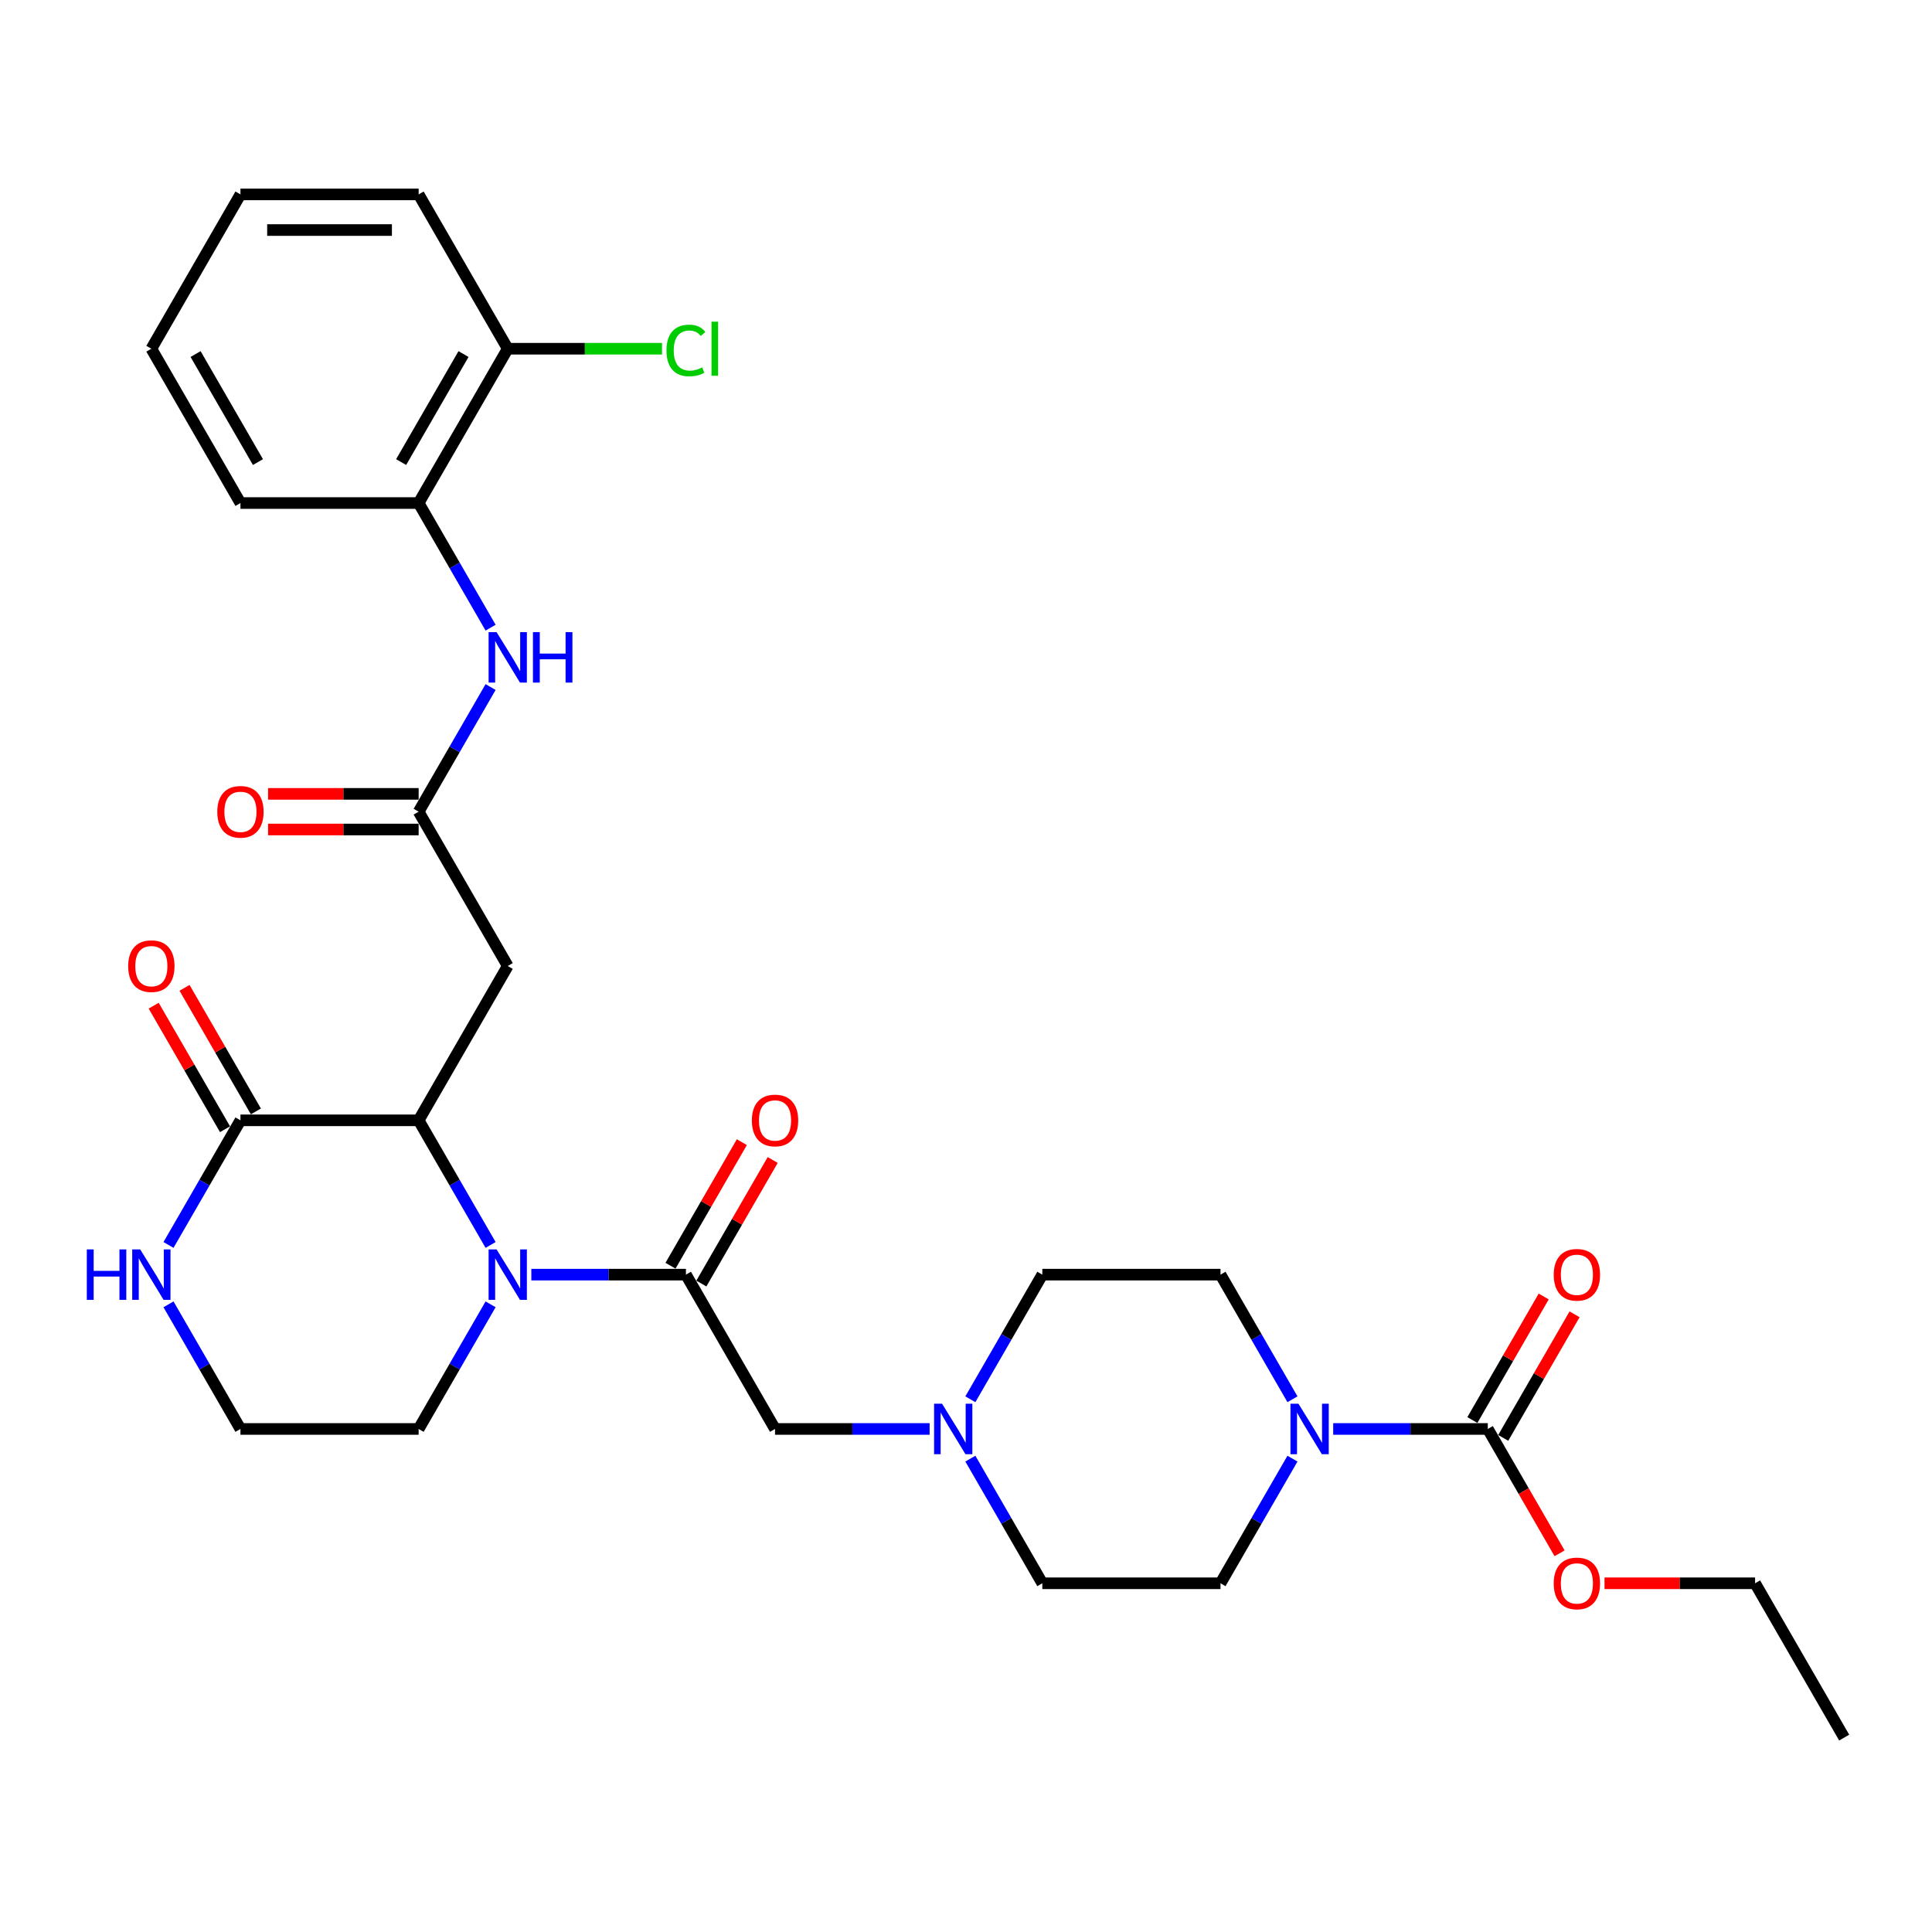 <?xml version='1.0' encoding='iso-8859-1'?>
<svg version='1.1' baseProfile='full'
              xmlns='http://www.w3.org/2000/svg'
                      xmlns:rdkit='http://www.rdkit.org/xml'
                      xmlns:xlink='http://www.w3.org/1999/xlink'
                  xml:space='preserve'
width='1000px' height='1000px' viewBox='0 0 1000 1000'>
<!-- END OF HEADER -->
<rect style='opacity:1.0;fill:#FFFFFF;stroke:none' width='1000' height='1000' x='0' y='0'> </rect>
<path class='bond-0' d='M 253.933,644.385 L 235.311,612.13' style='fill:none;fill-rule:evenodd;stroke:#0000FF;stroke-width:6px;stroke-linecap:butt;stroke-linejoin:miter;stroke-opacity:1' />
<path class='bond-0' d='M 235.311,612.13 L 216.688,579.875' style='fill:none;fill-rule:evenodd;stroke:#000000;stroke-width:6px;stroke-linecap:butt;stroke-linejoin:miter;stroke-opacity:1' />
<path class='bond-1' d='M 275.016,659.751 L 315.026,659.751' style='fill:none;fill-rule:evenodd;stroke:#0000FF;stroke-width:6px;stroke-linecap:butt;stroke-linejoin:miter;stroke-opacity:1' />
<path class='bond-1' d='M 315.026,659.751 L 355.037,659.751' style='fill:none;fill-rule:evenodd;stroke:#000000;stroke-width:6px;stroke-linecap:butt;stroke-linejoin:miter;stroke-opacity:1' />
<path class='bond-22' d='M 253.933,675.117 L 235.311,707.371' style='fill:none;fill-rule:evenodd;stroke:#0000FF;stroke-width:6px;stroke-linecap:butt;stroke-linejoin:miter;stroke-opacity:1' />
<path class='bond-22' d='M 235.311,707.371 L 216.688,739.626' style='fill:none;fill-rule:evenodd;stroke:#000000;stroke-width:6px;stroke-linecap:butt;stroke-linejoin:miter;stroke-opacity:1' />
<path class='bond-4' d='M 216.688,579.875 L 124.456,579.875' style='fill:none;fill-rule:evenodd;stroke:#000000;stroke-width:6px;stroke-linecap:butt;stroke-linejoin:miter;stroke-opacity:1' />
<path class='bond-5' d='M 216.688,579.875 L 262.804,500' style='fill:none;fill-rule:evenodd;stroke:#000000;stroke-width:6px;stroke-linecap:butt;stroke-linejoin:miter;stroke-opacity:1' />
<path class='bond-9' d='M 355.037,659.751 L 401.153,739.626' style='fill:none;fill-rule:evenodd;stroke:#000000;stroke-width:6px;stroke-linecap:butt;stroke-linejoin:miter;stroke-opacity:1' />
<path class='bond-12' d='M 363.024,664.362 L 381.487,632.384' style='fill:none;fill-rule:evenodd;stroke:#000000;stroke-width:6px;stroke-linecap:butt;stroke-linejoin:miter;stroke-opacity:1' />
<path class='bond-12' d='M 381.487,632.384 L 399.949,600.406' style='fill:none;fill-rule:evenodd;stroke:#FF0000;stroke-width:6px;stroke-linecap:butt;stroke-linejoin:miter;stroke-opacity:1' />
<path class='bond-12' d='M 347.049,655.139 L 365.512,623.161' style='fill:none;fill-rule:evenodd;stroke:#000000;stroke-width:6px;stroke-linecap:butt;stroke-linejoin:miter;stroke-opacity:1' />
<path class='bond-12' d='M 365.512,623.161 L 383.974,591.183' style='fill:none;fill-rule:evenodd;stroke:#FF0000;stroke-width:6px;stroke-linecap:butt;stroke-linejoin:miter;stroke-opacity:1' />
<path class='bond-2' d='M 668.978,754.992 L 650.355,787.247' style='fill:none;fill-rule:evenodd;stroke:#0000FF;stroke-width:6px;stroke-linecap:butt;stroke-linejoin:miter;stroke-opacity:1' />
<path class='bond-2' d='M 650.355,787.247 L 631.733,819.501' style='fill:none;fill-rule:evenodd;stroke:#000000;stroke-width:6px;stroke-linecap:butt;stroke-linejoin:miter;stroke-opacity:1' />
<path class='bond-3' d='M 690.061,739.626 L 730.071,739.626' style='fill:none;fill-rule:evenodd;stroke:#0000FF;stroke-width:6px;stroke-linecap:butt;stroke-linejoin:miter;stroke-opacity:1' />
<path class='bond-3' d='M 730.071,739.626 L 770.081,739.626' style='fill:none;fill-rule:evenodd;stroke:#000000;stroke-width:6px;stroke-linecap:butt;stroke-linejoin:miter;stroke-opacity:1' />
<path class='bond-32' d='M 668.978,724.26 L 650.355,692.005' style='fill:none;fill-rule:evenodd;stroke:#0000FF;stroke-width:6px;stroke-linecap:butt;stroke-linejoin:miter;stroke-opacity:1' />
<path class='bond-32' d='M 650.355,692.005 L 631.733,659.751' style='fill:none;fill-rule:evenodd;stroke:#000000;stroke-width:6px;stroke-linecap:butt;stroke-linejoin:miter;stroke-opacity:1' />
<path class='bond-13' d='M 778.069,744.238 L 796.531,712.26' style='fill:none;fill-rule:evenodd;stroke:#000000;stroke-width:6px;stroke-linecap:butt;stroke-linejoin:miter;stroke-opacity:1' />
<path class='bond-13' d='M 796.531,712.26 L 814.994,680.282' style='fill:none;fill-rule:evenodd;stroke:#FF0000;stroke-width:6px;stroke-linecap:butt;stroke-linejoin:miter;stroke-opacity:1' />
<path class='bond-13' d='M 762.094,735.015 L 780.556,703.036' style='fill:none;fill-rule:evenodd;stroke:#000000;stroke-width:6px;stroke-linecap:butt;stroke-linejoin:miter;stroke-opacity:1' />
<path class='bond-13' d='M 780.556,703.036 L 799.019,671.058' style='fill:none;fill-rule:evenodd;stroke:#FF0000;stroke-width:6px;stroke-linecap:butt;stroke-linejoin:miter;stroke-opacity:1' />
<path class='bond-21' d='M 770.081,739.626 L 788.661,771.807' style='fill:none;fill-rule:evenodd;stroke:#000000;stroke-width:6px;stroke-linecap:butt;stroke-linejoin:miter;stroke-opacity:1' />
<path class='bond-21' d='M 788.661,771.807 L 807.241,803.988' style='fill:none;fill-rule:evenodd;stroke:#FF0000;stroke-width:6px;stroke-linecap:butt;stroke-linejoin:miter;stroke-opacity:1' />
<path class='bond-16' d='M 132.444,575.264 L 113.981,543.286' style='fill:none;fill-rule:evenodd;stroke:#000000;stroke-width:6px;stroke-linecap:butt;stroke-linejoin:miter;stroke-opacity:1' />
<path class='bond-16' d='M 113.981,543.286 L 95.519,511.308' style='fill:none;fill-rule:evenodd;stroke:#FF0000;stroke-width:6px;stroke-linecap:butt;stroke-linejoin:miter;stroke-opacity:1' />
<path class='bond-16' d='M 116.469,584.487 L 98.006,552.509' style='fill:none;fill-rule:evenodd;stroke:#000000;stroke-width:6px;stroke-linecap:butt;stroke-linejoin:miter;stroke-opacity:1' />
<path class='bond-16' d='M 98.006,552.509 L 79.544,520.531' style='fill:none;fill-rule:evenodd;stroke:#FF0000;stroke-width:6px;stroke-linecap:butt;stroke-linejoin:miter;stroke-opacity:1' />
<path class='bond-31' d='M 124.456,579.875 L 105.834,612.13' style='fill:none;fill-rule:evenodd;stroke:#000000;stroke-width:6px;stroke-linecap:butt;stroke-linejoin:miter;stroke-opacity:1' />
<path class='bond-31' d='M 105.834,612.13 L 87.212,644.385' style='fill:none;fill-rule:evenodd;stroke:#0000FF;stroke-width:6px;stroke-linecap:butt;stroke-linejoin:miter;stroke-opacity:1' />
<path class='bond-6' d='M 262.804,500 L 216.688,420.125' style='fill:none;fill-rule:evenodd;stroke:#000000;stroke-width:6px;stroke-linecap:butt;stroke-linejoin:miter;stroke-opacity:1' />
<path class='bond-7' d='M 216.688,420.125 L 235.311,387.87' style='fill:none;fill-rule:evenodd;stroke:#000000;stroke-width:6px;stroke-linecap:butt;stroke-linejoin:miter;stroke-opacity:1' />
<path class='bond-7' d='M 235.311,387.87 L 253.933,355.615' style='fill:none;fill-rule:evenodd;stroke:#0000FF;stroke-width:6px;stroke-linecap:butt;stroke-linejoin:miter;stroke-opacity:1' />
<path class='bond-17' d='M 216.688,410.901 L 177.72,410.901' style='fill:none;fill-rule:evenodd;stroke:#000000;stroke-width:6px;stroke-linecap:butt;stroke-linejoin:miter;stroke-opacity:1' />
<path class='bond-17' d='M 177.72,410.901 L 138.752,410.901' style='fill:none;fill-rule:evenodd;stroke:#FF0000;stroke-width:6px;stroke-linecap:butt;stroke-linejoin:miter;stroke-opacity:1' />
<path class='bond-17' d='M 216.688,429.348 L 177.72,429.348' style='fill:none;fill-rule:evenodd;stroke:#000000;stroke-width:6px;stroke-linecap:butt;stroke-linejoin:miter;stroke-opacity:1' />
<path class='bond-17' d='M 177.72,429.348 L 138.752,429.348' style='fill:none;fill-rule:evenodd;stroke:#FF0000;stroke-width:6px;stroke-linecap:butt;stroke-linejoin:miter;stroke-opacity:1' />
<path class='bond-11' d='M 253.933,324.883 L 235.311,292.629' style='fill:none;fill-rule:evenodd;stroke:#0000FF;stroke-width:6px;stroke-linecap:butt;stroke-linejoin:miter;stroke-opacity:1' />
<path class='bond-11' d='M 235.311,292.629 L 216.688,260.374' style='fill:none;fill-rule:evenodd;stroke:#000000;stroke-width:6px;stroke-linecap:butt;stroke-linejoin:miter;stroke-opacity:1' />
<path class='bond-8' d='M 481.173,739.626 L 441.163,739.626' style='fill:none;fill-rule:evenodd;stroke:#0000FF;stroke-width:6px;stroke-linecap:butt;stroke-linejoin:miter;stroke-opacity:1' />
<path class='bond-8' d='M 441.163,739.626 L 401.153,739.626' style='fill:none;fill-rule:evenodd;stroke:#000000;stroke-width:6px;stroke-linecap:butt;stroke-linejoin:miter;stroke-opacity:1' />
<path class='bond-19' d='M 502.256,724.26 L 520.879,692.005' style='fill:none;fill-rule:evenodd;stroke:#0000FF;stroke-width:6px;stroke-linecap:butt;stroke-linejoin:miter;stroke-opacity:1' />
<path class='bond-19' d='M 520.879,692.005 L 539.501,659.751' style='fill:none;fill-rule:evenodd;stroke:#000000;stroke-width:6px;stroke-linecap:butt;stroke-linejoin:miter;stroke-opacity:1' />
<path class='bond-20' d='M 502.256,754.992 L 520.879,787.247' style='fill:none;fill-rule:evenodd;stroke:#0000FF;stroke-width:6px;stroke-linecap:butt;stroke-linejoin:miter;stroke-opacity:1' />
<path class='bond-20' d='M 520.879,787.247 L 539.501,819.501' style='fill:none;fill-rule:evenodd;stroke:#000000;stroke-width:6px;stroke-linecap:butt;stroke-linejoin:miter;stroke-opacity:1' />
<path class='bond-10' d='M 87.212,675.117 L 105.834,707.371' style='fill:none;fill-rule:evenodd;stroke:#0000FF;stroke-width:6px;stroke-linecap:butt;stroke-linejoin:miter;stroke-opacity:1' />
<path class='bond-10' d='M 105.834,707.371 L 124.456,739.626' style='fill:none;fill-rule:evenodd;stroke:#000000;stroke-width:6px;stroke-linecap:butt;stroke-linejoin:miter;stroke-opacity:1' />
<path class='bond-18' d='M 216.688,260.374 L 262.804,180.499' style='fill:none;fill-rule:evenodd;stroke:#000000;stroke-width:6px;stroke-linecap:butt;stroke-linejoin:miter;stroke-opacity:1' />
<path class='bond-18' d='M 207.631,239.169 L 239.912,183.257' style='fill:none;fill-rule:evenodd;stroke:#000000;stroke-width:6px;stroke-linecap:butt;stroke-linejoin:miter;stroke-opacity:1' />
<path class='bond-25' d='M 216.688,260.374 L 124.456,260.374' style='fill:none;fill-rule:evenodd;stroke:#000000;stroke-width:6px;stroke-linecap:butt;stroke-linejoin:miter;stroke-opacity:1' />
<path class='bond-14' d='M 631.733,819.501 L 539.501,819.501' style='fill:none;fill-rule:evenodd;stroke:#000000;stroke-width:6px;stroke-linecap:butt;stroke-linejoin:miter;stroke-opacity:1' />
<path class='bond-15' d='M 631.733,659.751 L 539.501,659.751' style='fill:none;fill-rule:evenodd;stroke:#000000;stroke-width:6px;stroke-linecap:butt;stroke-linejoin:miter;stroke-opacity:1' />
<path class='bond-24' d='M 262.804,180.499 L 302.732,180.499' style='fill:none;fill-rule:evenodd;stroke:#000000;stroke-width:6px;stroke-linecap:butt;stroke-linejoin:miter;stroke-opacity:1' />
<path class='bond-24' d='M 302.732,180.499 L 342.659,180.499' style='fill:none;fill-rule:evenodd;stroke:#00CC00;stroke-width:6px;stroke-linecap:butt;stroke-linejoin:miter;stroke-opacity:1' />
<path class='bond-26' d='M 262.804,180.499 L 216.688,100.623' style='fill:none;fill-rule:evenodd;stroke:#000000;stroke-width:6px;stroke-linecap:butt;stroke-linejoin:miter;stroke-opacity:1' />
<path class='bond-27' d='M 830.493,819.501 L 869.461,819.501' style='fill:none;fill-rule:evenodd;stroke:#FF0000;stroke-width:6px;stroke-linecap:butt;stroke-linejoin:miter;stroke-opacity:1' />
<path class='bond-27' d='M 869.461,819.501 L 908.429,819.501' style='fill:none;fill-rule:evenodd;stroke:#000000;stroke-width:6px;stroke-linecap:butt;stroke-linejoin:miter;stroke-opacity:1' />
<path class='bond-23' d='M 216.688,739.626 L 124.456,739.626' style='fill:none;fill-rule:evenodd;stroke:#000000;stroke-width:6px;stroke-linecap:butt;stroke-linejoin:miter;stroke-opacity:1' />
<path class='bond-29' d='M 124.456,260.374 L 78.34,180.499' style='fill:none;fill-rule:evenodd;stroke:#000000;stroke-width:6px;stroke-linecap:butt;stroke-linejoin:miter;stroke-opacity:1' />
<path class='bond-29' d='M 133.514,239.169 L 101.233,183.257' style='fill:none;fill-rule:evenodd;stroke:#000000;stroke-width:6px;stroke-linecap:butt;stroke-linejoin:miter;stroke-opacity:1' />
<path class='bond-33' d='M 216.688,100.623 L 124.456,100.623' style='fill:none;fill-rule:evenodd;stroke:#000000;stroke-width:6px;stroke-linecap:butt;stroke-linejoin:miter;stroke-opacity:1' />
<path class='bond-33' d='M 202.854,119.07 L 138.291,119.07' style='fill:none;fill-rule:evenodd;stroke:#000000;stroke-width:6px;stroke-linecap:butt;stroke-linejoin:miter;stroke-opacity:1' />
<path class='bond-28' d='M 908.429,819.501 L 954.545,899.377' style='fill:none;fill-rule:evenodd;stroke:#000000;stroke-width:6px;stroke-linecap:butt;stroke-linejoin:miter;stroke-opacity:1' />
<path class='bond-30' d='M 78.34,180.499 L 124.456,100.623' style='fill:none;fill-rule:evenodd;stroke:#000000;stroke-width:6px;stroke-linecap:butt;stroke-linejoin:miter;stroke-opacity:1' />
<path  class='atom-0' d='M 257.031 646.691
L 265.59 660.525
Q 266.438 661.891, 267.803 664.362
Q 269.168 666.834, 269.242 666.982
L 269.242 646.691
L 272.71 646.691
L 272.71 672.811
L 269.132 672.811
L 259.945 657.685
Q 258.875 655.914, 257.732 653.885
Q 256.625 651.856, 256.293 651.228
L 256.293 672.811
L 252.899 672.811
L 252.899 646.691
L 257.031 646.691
' fill='#0000FF'/>
<path  class='atom-3' d='M 672.075 726.566
L 680.634 740.401
Q 681.483 741.766, 682.848 744.238
Q 684.213 746.71, 684.287 746.857
L 684.287 726.566
L 687.755 726.566
L 687.755 752.686
L 684.176 752.686
L 674.99 737.56
Q 673.92 735.789, 672.776 733.76
Q 671.67 731.731, 671.337 731.104
L 671.337 752.686
L 667.943 752.686
L 667.943 726.566
L 672.075 726.566
' fill='#0000FF'/>
<path  class='atom-8' d='M 257.031 327.189
L 265.59 341.024
Q 266.438 342.389, 267.803 344.861
Q 269.168 347.333, 269.242 347.48
L 269.242 327.189
L 272.71 327.189
L 272.71 353.309
L 269.132 353.309
L 259.945 338.183
Q 258.875 336.412, 257.732 334.383
Q 256.625 332.354, 256.293 331.727
L 256.293 353.309
L 252.899 353.309
L 252.899 327.189
L 257.031 327.189
' fill='#0000FF'/>
<path  class='atom-8' d='M 275.846 327.189
L 279.388 327.189
L 279.388 338.294
L 292.743 338.294
L 292.743 327.189
L 296.285 327.189
L 296.285 353.309
L 292.743 353.309
L 292.743 341.245
L 279.388 341.245
L 279.388 353.309
L 275.846 353.309
L 275.846 327.189
' fill='#0000FF'/>
<path  class='atom-9' d='M 487.611 726.566
L 496.17 740.401
Q 497.019 741.766, 498.384 744.238
Q 499.749 746.71, 499.823 746.857
L 499.823 726.566
L 503.291 726.566
L 503.291 752.686
L 499.712 752.686
L 490.526 737.56
Q 489.456 735.789, 488.312 733.76
Q 487.205 731.731, 486.873 731.104
L 486.873 752.686
L 483.479 752.686
L 483.479 726.566
L 487.611 726.566
' fill='#0000FF'/>
<path  class='atom-11' d='M 44.934 646.691
L 48.475 646.691
L 48.475 657.795
L 61.831 657.795
L 61.831 646.691
L 65.372 646.691
L 65.372 672.811
L 61.831 672.811
L 61.831 660.747
L 48.475 660.747
L 48.475 672.811
L 44.934 672.811
L 44.934 646.691
' fill='#0000FF'/>
<path  class='atom-11' d='M 72.567 646.691
L 81.126 660.525
Q 81.974 661.891, 83.339 664.362
Q 84.704 666.834, 84.778 666.982
L 84.778 646.691
L 88.246 646.691
L 88.246 672.811
L 84.667 672.811
L 75.481 657.685
Q 74.411 655.914, 73.267 653.885
Q 72.161 651.856, 71.829 651.228
L 71.829 672.811
L 68.434 672.811
L 68.434 646.691
L 72.567 646.691
' fill='#0000FF'/>
<path  class='atom-13' d='M 389.162 579.949
Q 389.162 573.677, 392.261 570.173
Q 395.36 566.668, 401.153 566.668
Q 406.945 566.668, 410.044 570.173
Q 413.143 573.677, 413.143 579.949
Q 413.143 586.295, 410.007 589.91
Q 406.871 593.489, 401.153 593.489
Q 395.397 593.489, 392.261 589.91
Q 389.162 586.332, 389.162 579.949
M 401.153 590.537
Q 405.137 590.537, 407.277 587.881
Q 409.454 585.188, 409.454 579.949
Q 409.454 574.821, 407.277 572.239
Q 405.137 569.619, 401.153 569.619
Q 397.168 569.619, 394.992 572.202
Q 392.852 574.784, 392.852 579.949
Q 392.852 585.225, 394.992 587.881
Q 397.168 590.537, 401.153 590.537
' fill='#FF0000'/>
<path  class='atom-14' d='M 804.207 659.825
Q 804.207 653.553, 807.306 650.048
Q 810.405 646.543, 816.197 646.543
Q 821.989 646.543, 825.088 650.048
Q 828.187 653.553, 828.187 659.825
Q 828.187 666.17, 825.052 669.786
Q 821.916 673.364, 816.197 673.364
Q 810.442 673.364, 807.306 669.786
Q 804.207 666.207, 804.207 659.825
M 816.197 670.413
Q 820.182 670.413, 822.321 667.756
Q 824.498 665.063, 824.498 659.825
Q 824.498 654.696, 822.321 652.114
Q 820.182 649.495, 816.197 649.495
Q 812.213 649.495, 810.036 652.077
Q 807.896 654.66, 807.896 659.825
Q 807.896 665.1, 810.036 667.756
Q 812.213 670.413, 816.197 670.413
' fill='#FF0000'/>
<path  class='atom-17' d='M 66.35 500.074
Q 66.35 493.802, 69.449 490.297
Q 72.548 486.792, 78.34 486.792
Q 84.132 486.792, 87.231 490.297
Q 90.33 493.802, 90.33 500.074
Q 90.33 506.419, 87.195 510.035
Q 84.059 513.613, 78.34 513.613
Q 72.585 513.613, 69.449 510.035
Q 66.35 506.456, 66.35 500.074
M 78.34 510.662
Q 82.325 510.662, 84.464 508.006
Q 86.641 505.313, 86.641 500.074
Q 86.641 494.946, 84.464 492.363
Q 82.325 489.744, 78.34 489.744
Q 74.356 489.744, 72.179 492.326
Q 70.039 494.909, 70.039 500.074
Q 70.039 505.349, 72.179 508.006
Q 74.356 510.662, 78.34 510.662
' fill='#FF0000'/>
<path  class='atom-18' d='M 112.466 420.198
Q 112.466 413.927, 115.565 410.422
Q 118.664 406.917, 124.456 406.917
Q 130.248 406.917, 133.347 410.422
Q 136.446 413.927, 136.446 420.198
Q 136.446 426.544, 133.311 430.159
Q 130.175 433.738, 124.456 433.738
Q 118.701 433.738, 115.565 430.159
Q 112.466 426.581, 112.466 420.198
M 124.456 430.787
Q 128.441 430.787, 130.58 428.13
Q 132.757 425.437, 132.757 420.198
Q 132.757 415.07, 130.58 412.488
Q 128.441 409.868, 124.456 409.868
Q 120.472 409.868, 118.295 412.451
Q 116.155 415.033, 116.155 420.198
Q 116.155 425.474, 118.295 428.13
Q 120.472 430.787, 124.456 430.787
' fill='#FF0000'/>
<path  class='atom-22' d='M 804.207 819.575
Q 804.207 813.303, 807.306 809.799
Q 810.405 806.294, 816.197 806.294
Q 821.989 806.294, 825.088 809.799
Q 828.187 813.303, 828.187 819.575
Q 828.187 825.921, 825.052 829.536
Q 821.916 833.115, 816.197 833.115
Q 810.442 833.115, 807.306 829.536
Q 804.207 825.958, 804.207 819.575
M 816.197 830.164
Q 820.182 830.164, 822.321 827.507
Q 824.498 824.814, 824.498 819.575
Q 824.498 814.447, 822.321 811.865
Q 820.182 809.245, 816.197 809.245
Q 812.213 809.245, 810.036 811.828
Q 807.896 814.41, 807.896 819.575
Q 807.896 824.851, 810.036 827.507
Q 812.213 830.164, 816.197 830.164
' fill='#FF0000'/>
<path  class='atom-25' d='M 344.965 181.402
Q 344.965 174.909, 347.99 171.515
Q 351.052 168.084, 356.844 168.084
Q 362.231 168.084, 365.108 171.884
L 362.673 173.876
Q 360.571 171.109, 356.844 171.109
Q 352.897 171.109, 350.794 173.766
Q 348.728 176.385, 348.728 181.402
Q 348.728 186.567, 350.868 189.224
Q 353.044 191.88, 357.25 191.88
Q 360.128 191.88, 363.485 190.146
L 364.518 192.913
Q 363.153 193.798, 361.087 194.315
Q 359.021 194.831, 356.734 194.831
Q 351.052 194.831, 347.99 191.363
Q 344.965 187.896, 344.965 181.402
' fill='#00CC00'/>
<path  class='atom-25' d='M 368.281 166.498
L 371.675 166.498
L 371.675 194.499
L 368.281 194.499
L 368.281 166.498
' fill='#00CC00'/>
</svg>

